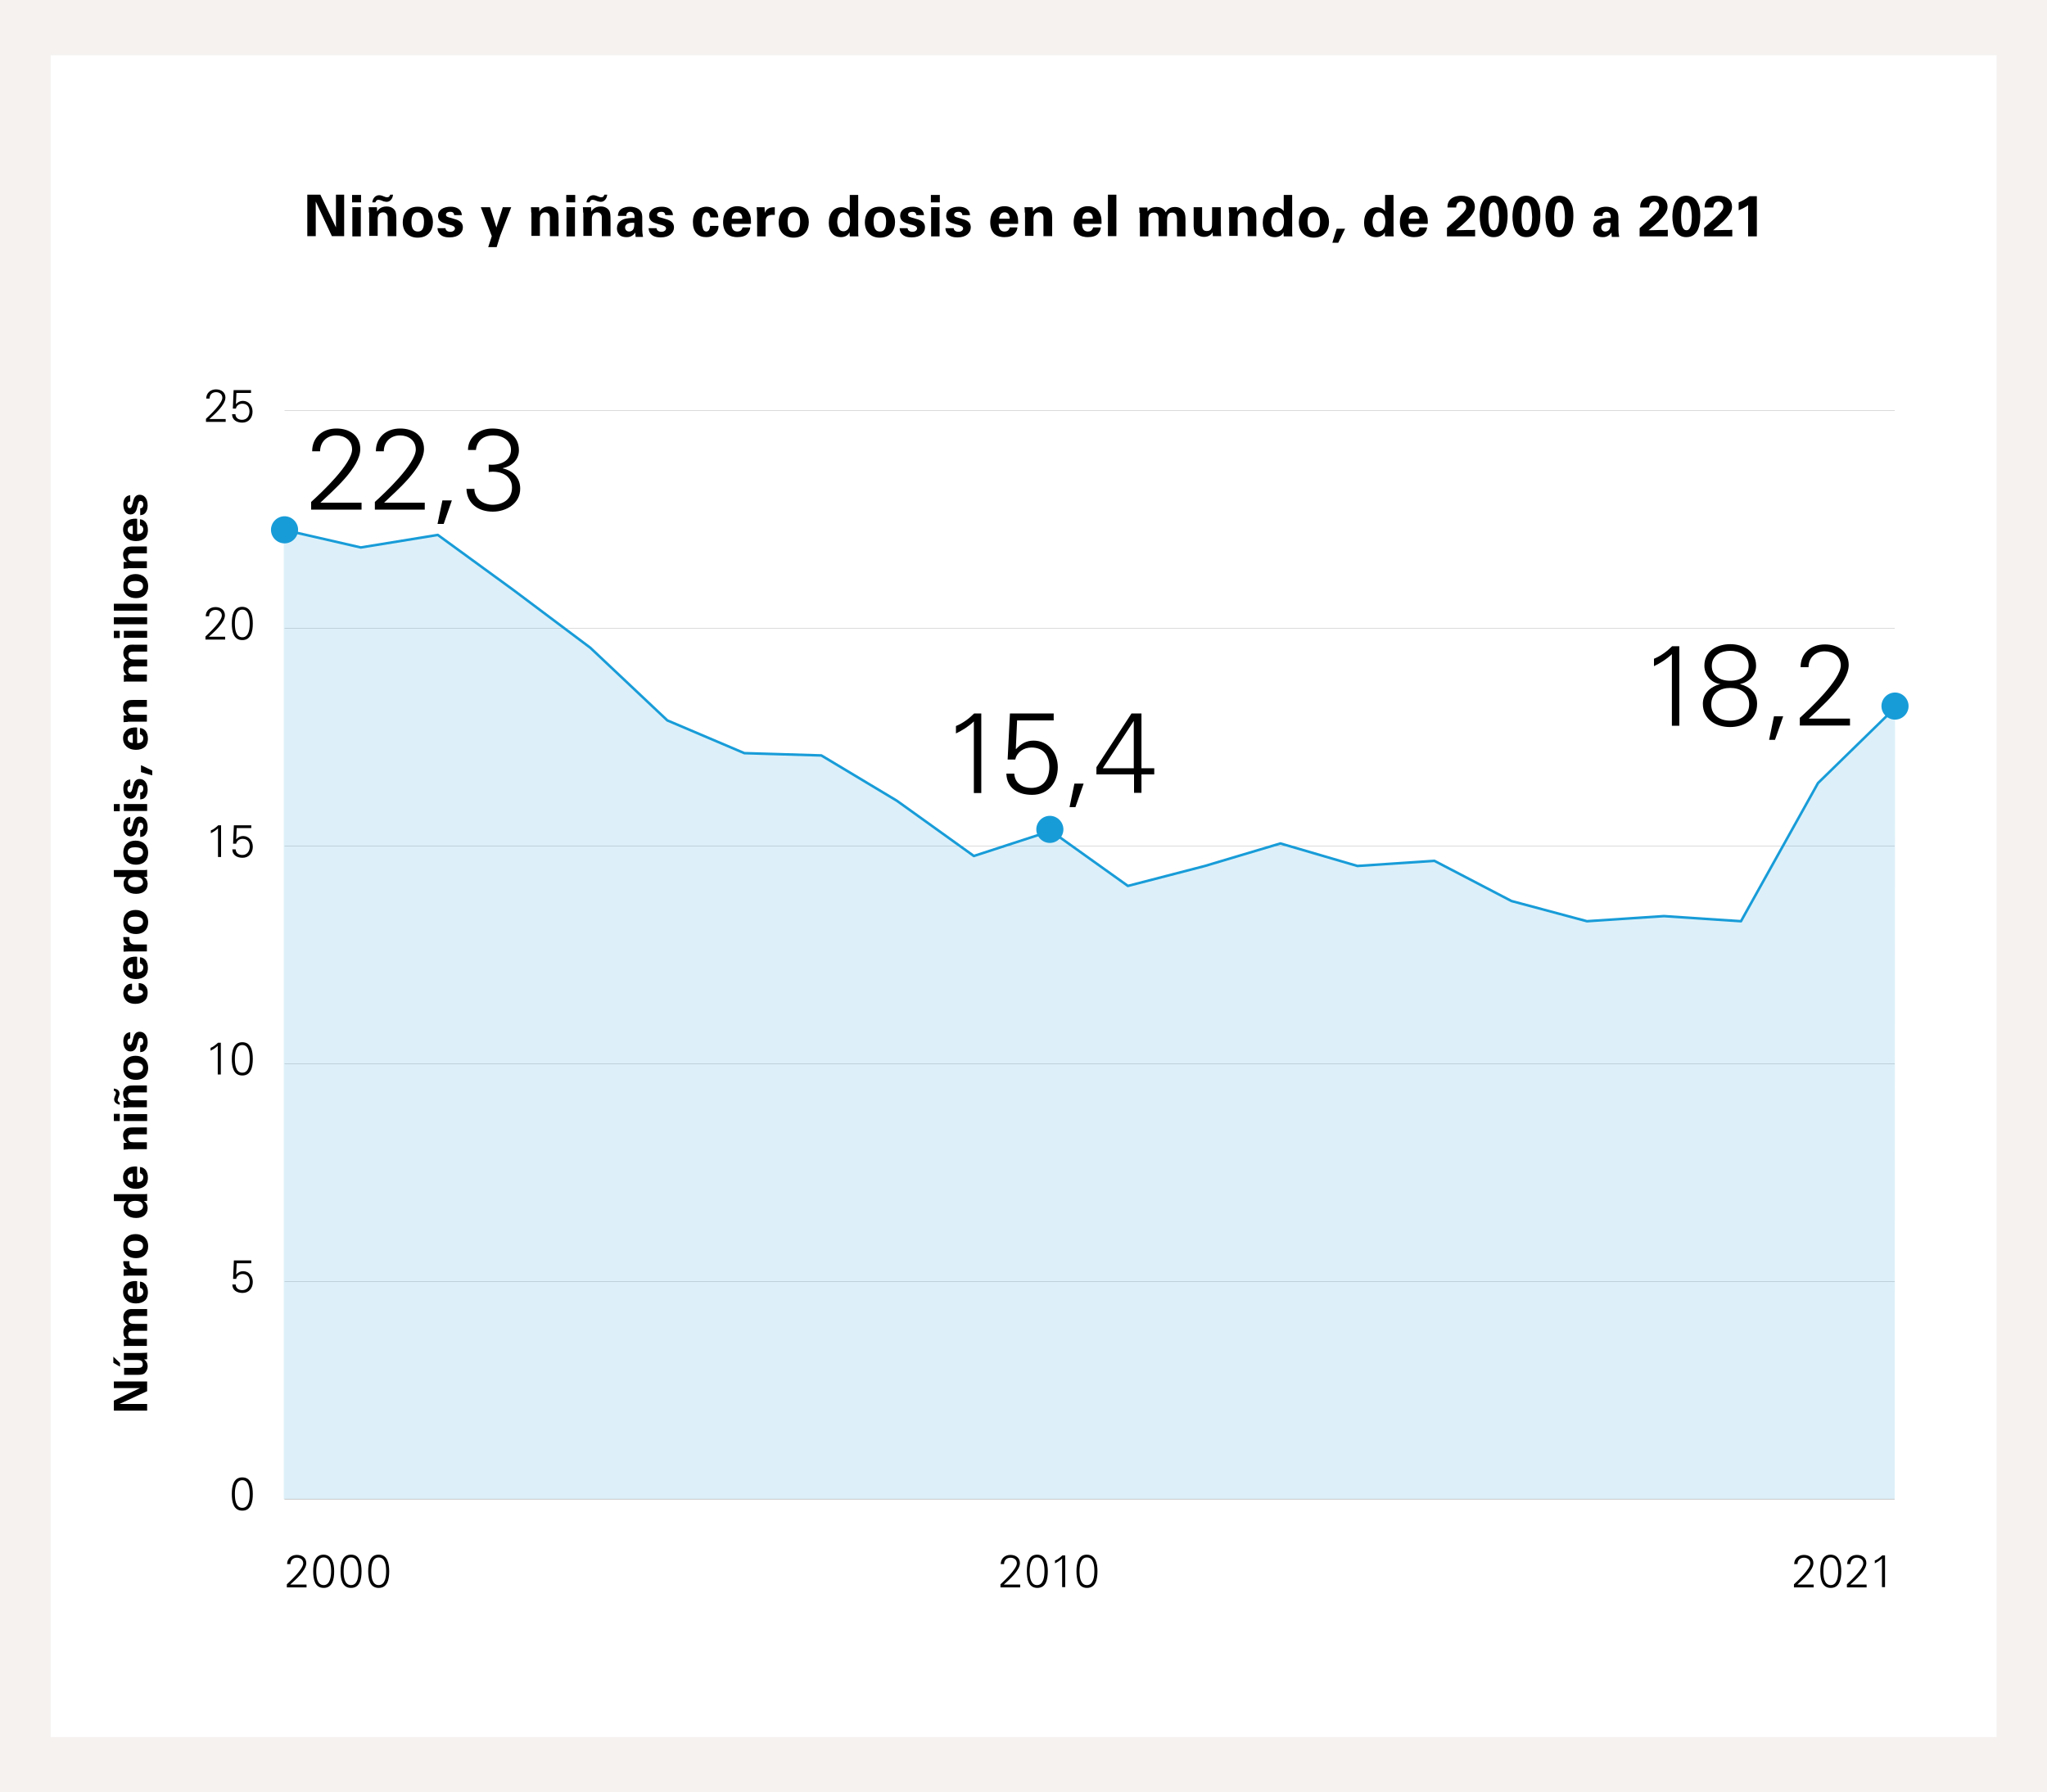 <?xml version="1.0" encoding="utf-8"?>
<!-- Generator: Adobe Illustrator 27.4.0, SVG Export Plug-In . SVG Version: 6.00 Build 0)  -->
<svg version="1.1" id="Capa_1" xmlns="http://www.w3.org/2000/svg" xmlns:xlink="http://www.w3.org/1999/xlink" x="0px" y="0px"
	 viewBox="0 0 800 700.5" style="enable-background:new 0 0 800 700.5;" xml:space="preserve">
<style type="text/css">
	.st0{fill:#F5F2F0;}
	.st1{fill:#FFFFFF;}
	.st2{fill:none;stroke:#C6C5C5;stroke-width:0.2;stroke-miterlimit:10;}
	.st3{opacity:0.15;clip-path:url(#SVGID_00000054947407311339534060000004994076636274302340_);}
	.st4{clip-path:url(#SVGID_00000069382122827801491580000011999460223833270413_);fill:#189CD8;}
	.st5{fill:none;stroke:#189CD8;stroke-linejoin:round;stroke-miterlimit:10;}
	.st6{clip-path:url(#SVGID_00000121973439874522282680000001337809233029927356_);}
	.st7{fill:none;stroke:#C6C5C5;stroke-width:0.2;stroke-linejoin:round;stroke-miterlimit:10;}
	.st8{clip-path:url(#SVGID_00000161602629223585795060000006980092681614889089_);fill:#189CD8;}
</style>
<rect class="st0" width="800" height="700.5"/>
<rect x="19.8" y="21.6" class="st1" width="760.5" height="657.4"/>
<g>
	<g>
		<path d="M120.2,76.1h5l6.1,12.8V76.1h3.2v16.2h-4.8l-6.3-13.5v13.5h-3.3V76.1z"/>
		<path d="M137.6,76.2h3.5v2.9h-3.5V76.2z M137.7,81h3.3v11.4h-3.3V81z"/>
		<path d="M144.2,83.1c0-0.1,0-1.3-0.1-2.1h3.2l0.1,1.7c0.3-0.5,1.2-2,3.7-2c2.2,0,3.2,1.3,3.5,2.1c0.2,0.7,0.3,1.3,0.3,3.4v6.1
			h-3.4v-7.1c0-0.5,0-0.9-0.2-1.2c-0.2-0.5-0.7-1-1.6-1c-0.7,0-1.4,0.3-1.7,0.9c-0.2,0.3-0.4,0.9-0.4,1.7v6.6h-3.3V83.1z
			 M145.5,79.1c0.2-1.7,1.3-2.8,2.7-2.8c0.5,0,1.1,0.2,1.1,0.2l1.3,0.5c0.2,0.1,0.4,0.1,0.8,0.1c0.7,0,0.9-0.5,1.1-1h1.1
			c-0.1,0.8-0.3,1.5-0.9,2.1c-0.3,0.3-0.8,0.7-1.6,0.7c-0.5,0-0.9-0.2-1.2-0.2l-1-0.4c-0.3-0.1-0.7-0.2-1-0.2c-0.4,0-0.9,0.1-1.2,1
			H145.5z"/>
		<path d="M163.3,80.8c4.1,0,5.9,2.8,5.9,6c0,3.2-1.8,6.1-6,6.1c-3.2,0-5.8-2-5.8-6C157.4,84.1,158.8,80.8,163.3,80.8z M163.3,90.5
			c1.5,0,2.4-0.9,2.4-3.9c0-1.5-0.3-3.6-2.5-3.6c-2.4,0-2.4,2.8-2.4,3.8C160.8,89.4,161.7,90.5,163.3,90.5z"/>
		<path d="M174.1,89.1c0,0.7,0.5,1.5,1.9,1.5c1.2,0,1.8-0.7,1.8-1.3c0-0.5-0.3-0.9-1.6-1.3l-2.1-0.6c-0.9-0.3-2.9-0.8-2.9-3.1
			c0-2.2,2-3.5,5-3.5c2.3,0,4.2,1.1,4.3,3.3h-3c-0.1-1.3-1.1-1.3-1.6-1.3c-0.9,0-1.6,0.4-1.6,1.1c0,0.8,0.6,0.9,1.6,1.2l2,0.6
			c2.1,0.6,3,1.6,3,3.2c0,2-1.7,3.9-5.2,3.9c-1.5,0-2.9-0.3-3.9-1.4c-0.7-0.8-0.8-1.7-0.8-2.2H174.1z"/>
		<path d="M191.5,81l2.5,7.9l2.5-7.9h3.3l-4.3,11.1l-1.4,4.5h-3.3l1.4-4.3L187.9,81H191.5z"/>
		<path d="M207.6,83.1c0,0,0-1.3-0.1-2.1h3.2l0.1,1.7c0.3-0.5,1.2-2,3.7-2c2.2,0,3.2,1.3,3.5,2.1c0.2,0.7,0.3,1.3,0.3,3.4v6.1h-3.4
			v-7.1c0-0.5,0-0.9-0.2-1.2c-0.2-0.5-0.8-1-1.6-1c-0.7,0-1.4,0.3-1.7,0.9c-0.2,0.3-0.4,0.9-0.4,1.7v6.6h-3.3V83.1z"/>
		<path d="M221.3,76.2h3.5v2.9h-3.5V76.2z M221.4,81h3.3v11.4h-3.3V81z"/>
		<path d="M227.9,83.1c0-0.1,0-1.3-0.1-2.1h3.2l0.1,1.7c0.3-0.5,1.2-2,3.7-2c2.2,0,3.2,1.3,3.5,2.1c0.2,0.7,0.3,1.3,0.3,3.4v6.1
			h-3.4v-7.1c0-0.5,0-0.9-0.2-1.2c-0.2-0.5-0.7-1-1.6-1c-0.7,0-1.4,0.3-1.7,0.9c-0.2,0.3-0.4,0.9-0.4,1.7v6.6h-3.3V83.1z
			 M229.2,79.1c0.2-1.7,1.3-2.8,2.7-2.8c0.5,0,1.1,0.2,1.1,0.2l1.3,0.5c0.2,0.1,0.4,0.1,0.8,0.1c0.7,0,0.9-0.5,1.1-1h1.1
			c-0.1,0.8-0.3,1.5-0.9,2.1c-0.3,0.3-0.8,0.7-1.6,0.7c-0.5,0-0.9-0.2-1.2-0.2l-1-0.4c-0.3-0.1-0.7-0.2-1-0.2c-0.4,0-0.9,0.1-1.2,1
			H229.2z"/>
		<path d="M248.4,92.4c-0.1-0.7-0.1-1.2-0.1-1.5c-1.3,1.8-2.8,1.8-3.4,1.8c-1.6,0-2.4-0.5-2.8-0.9c-0.7-0.7-1-1.6-1-2.5
			c0-0.9,0.3-2.6,2.4-3.5c1.4-0.6,3.4-0.6,4.5-0.6c0-0.7,0-1.1-0.2-1.5c-0.3-0.8-1.2-0.9-1.5-0.9c-0.5,0-1,0.2-1.3,0.6
			c-0.2,0.4-0.2,0.7-0.2,1h-3.3c0-0.6,0.1-1.8,1.3-2.7c1-0.7,2.4-0.9,3.4-0.9c0.9,0,2.9,0.2,4,1.5c0.8,0.9,0.8,2.3,0.8,2.8l0,4.6
			c0,1,0.1,1.9,0.3,2.9H248.4z M244.3,88.9c0,0.8,0.5,1.6,1.6,1.6c0.6,0,1.1-0.3,1.4-0.6c0.6-0.7,0.6-1.6,0.6-2.8
			C245.9,86.9,244.3,87.5,244.3,88.9z"/>
		<path d="M256.6,89.1c0,0.7,0.5,1.5,1.9,1.5c1.2,0,1.8-0.7,1.8-1.3c0-0.5-0.3-0.9-1.6-1.3l-2.1-0.6c-0.9-0.3-2.9-0.8-2.9-3.1
			c0-2.2,2-3.5,5-3.5c2.3,0,4.2,1.1,4.3,3.3h-3c-0.1-1.3-1.1-1.3-1.6-1.3c-0.9,0-1.6,0.4-1.6,1.1c0,0.8,0.6,0.9,1.6,1.2l2,0.6
			c2.1,0.6,3,1.6,3,3.2c0,2-1.7,3.9-5.2,3.9c-1.5,0-2.9-0.3-3.9-1.4c-0.7-0.8-0.8-1.7-0.8-2.2H256.6z"/>
		<path d="M277.6,85.1c0-0.4-0.2-2.1-1.5-2.1c-1.6,0-1.8,2.4-1.8,3.6c0,0.6,0.1,2.6,0.8,3.5c0.3,0.3,0.7,0.4,0.9,0.4
			c0.4,0,1.4-0.2,1.5-2.2h3.3c0,0.9-0.2,2.2-1.5,3.3c-0.8,0.7-1.8,1.1-3.2,1.1c-1.5,0-2.8-0.3-3.9-1.5c-1-1.1-1.4-2.6-1.4-4.5
			c0-5.2,3.8-5.9,5.3-5.9c2.1,0,4.6,1.2,4.6,4.2H277.6z"/>
		<path d="M285.9,87.5c0,0.7,0,3,2.3,3c0.8,0,1.7-0.3,2-1.6h3c0,0.5-0.2,1.5-1.1,2.5c-0.8,0.9-2.3,1.3-4,1.3c-1,0-2.8-0.2-4-1.4
			c-1-1.1-1.5-2.6-1.5-4.4c0-1.8,0.4-4,2.4-5.4c0.9-0.6,2-0.9,3.2-0.9c1.6,0,3.6,0.6,4.6,2.7c0.8,1.5,0.7,3.2,0.7,4.2H285.9z
			 M290.1,85.5c0-0.5,0-2.5-2-2.5c-1.5,0-2.1,1.2-2.1,2.5H290.1z"/>
		<path d="M295.9,83.8c0-0.5-0.1-2.2-0.2-2.8h3.1l0.1,2.2c0.4-1,1.2-2.3,3.9-2.2v3c-3.4-0.3-3.6,1.4-3.6,2.8v5.6h-3.3V83.8z"/>
		<path d="M310.2,80.8c4.1,0,5.9,2.8,5.9,6c0,3.2-1.8,6.1-6,6.1c-3.2,0-5.8-2-5.8-6C304.3,84.1,305.7,80.8,310.2,80.8z M310.3,90.5
			c1.5,0,2.4-0.9,2.4-3.9c0-1.5-0.3-3.6-2.5-3.6c-2.4,0-2.4,2.8-2.4,3.8C307.8,89.4,308.6,90.5,310.3,90.5z"/>
		<path d="M332.1,76.2h3.3v14.4c0,0.7,0,1.4,0.1,1.8h-3.4l-0.1-1.6c-0.2,0.4-0.4,0.8-1.1,1.3c-0.8,0.5-1.7,0.6-2.2,0.6
			c-3,0-4.8-2.1-4.8-5.6c0-3.8,2-6.1,5-6.1c2,0,2.9,1.1,3.2,1.5V76.2z M329.6,90.4c1,0,1.8-0.6,2.1-1.3c0.5-0.9,0.5-2.1,0.5-2.7
			c0-2.2-1-3.4-2.5-3.4c-2.2,0-2.5,2.7-2.5,3.8C327.3,88.8,327.9,90.4,329.6,90.4z"/>
		<path d="M343.9,80.8c4.1,0,5.9,2.8,5.9,6c0,3.2-1.8,6.1-6,6.1c-3.2,0-5.8-2-5.8-6C338,84.1,339.4,80.8,343.9,80.8z M343.9,90.5
			c1.5,0,2.4-0.9,2.4-3.9c0-1.5-0.3-3.6-2.5-3.6c-2.4,0-2.4,2.8-2.4,3.8C341.5,89.4,342.3,90.5,343.9,90.5z"/>
		<path d="M354.7,89.1c0,0.7,0.5,1.5,1.9,1.5c1.2,0,1.8-0.7,1.8-1.3c0-0.5-0.3-0.9-1.6-1.3l-2.1-0.6c-0.9-0.3-2.9-0.8-2.9-3.1
			c0-2.2,2-3.5,5-3.5c2.3,0,4.2,1.1,4.3,3.3h-3c-0.1-1.3-1.1-1.3-1.6-1.3c-0.9,0-1.6,0.4-1.6,1.1c0,0.8,0.6,0.9,1.6,1.2l2,0.6
			c2.1,0.6,3,1.6,3,3.2c0,2-1.7,3.9-5.2,3.9c-1.5,0-2.9-0.3-3.9-1.4c-0.7-0.8-0.8-1.7-0.8-2.2H354.7z"/>
		<path d="M363.8,76.2h3.5v2.9h-3.5V76.2z M363.9,81h3.3v11.4h-3.3V81z"/>
		<path d="M372.7,89.1c0,0.7,0.5,1.5,1.9,1.5c1.2,0,1.8-0.7,1.8-1.3c0-0.5-0.3-0.9-1.6-1.3l-2.1-0.6c-0.9-0.3-2.9-0.8-2.9-3.1
			c0-2.2,2-3.5,5-3.5c2.3,0,4.2,1.1,4.3,3.3h-3c-0.1-1.3-1.1-1.3-1.6-1.3c-0.9,0-1.6,0.4-1.6,1.1c0,0.8,0.6,0.9,1.5,1.2l2,0.6
			c2.1,0.6,3,1.6,3,3.2c0,2-1.7,3.9-5.2,3.9c-1.5,0-2.9-0.3-3.9-1.4c-0.7-0.8-0.8-1.7-0.8-2.2H372.7z"/>
		<path d="M390.3,87.5c0,0.7,0,3,2.3,3c0.8,0,1.7-0.3,2-1.6h3c0,0.5-0.2,1.5-1.1,2.5c-0.8,0.9-2.3,1.3-4,1.3c-1,0-2.8-0.2-4-1.4
			c-1-1.1-1.5-2.6-1.5-4.4c0-1.8,0.4-4,2.4-5.4c0.9-0.6,2-0.9,3.2-0.9c1.6,0,3.6,0.6,4.6,2.7c0.8,1.5,0.7,3.2,0.7,4.2H390.3z
			 M394.6,85.5c0-0.5,0-2.5-2-2.5c-1.5,0-2.1,1.2-2.1,2.5H394.6z"/>
		<path d="M400.5,83.1c0,0,0-1.3-0.1-2.1h3.2l0.1,1.7c0.3-0.5,1.2-2,3.7-2c2.2,0,3.2,1.3,3.5,2.1c0.2,0.7,0.3,1.3,0.3,3.4v6.1h-3.4
			v-7.1c0-0.5,0-0.9-0.2-1.2c-0.2-0.5-0.8-1-1.6-1c-0.7,0-1.4,0.3-1.7,0.9c-0.2,0.3-0.4,0.9-0.4,1.7v6.6h-3.3V83.1z"/>
		<path d="M422.9,87.5c0,0.7,0,3,2.3,3c0.8,0,1.7-0.3,2-1.6h3c0,0.5-0.2,1.5-1.1,2.5c-0.8,0.9-2.3,1.3-4,1.3c-1,0-2.8-0.2-4-1.4
			c-1-1.1-1.5-2.6-1.5-4.4c0-1.8,0.4-4,2.4-5.4c0.9-0.6,2-0.9,3.2-0.9c1.6,0,3.6,0.6,4.6,2.7c0.8,1.5,0.7,3.2,0.7,4.2H422.9z
			 M427.1,85.5c0-0.5,0-2.5-2-2.5c-1.5,0-2.1,1.2-2.1,2.5H427.1z"/>
		<path d="M433,76.1h3.3v16.2H433V76.1z"/>
		<path d="M445.3,83.2c0-0.7,0-1.4-0.1-2.1h3.2l0.1,1.5c0.4-0.5,1.2-1.7,3.5-1.7c2.6,0,3.3,1.6,3.6,2.1c0.9-1.8,2.5-2.1,3.6-2.1
			c2.3,0,3.2,1.4,3.5,1.8c0.6,1,0.6,2.4,0.6,3.3v6.4h-3.3v-6.7c0-1.2-0.2-2.6-1.9-2.6c-2,0-2,1.9-2,3.5v5.7h-3.3v-6.7
			c0-0.9,0-2.5-1.9-2.5c-2.1,0-2.1,1.8-2.1,2.6v6.7h-3.3V83.2z"/>
		<path d="M469.8,81v6.8c0,1,0,2.5,1.8,2.5c2.1,0,2.1-1.6,2.1-3.5V81h3.4v7.5c0,2.4,0.1,2.7,0.1,3c0,0.3,0,0.5,0.1,0.8H474l-0.1-1.5
			c-0.3,0.5-1.2,1.8-3.3,1.8c-1.5,0-2.8-0.7-3.4-1.5c-0.7-0.9-0.7-2.5-0.7-3.1V81H469.8z"/>
		<path d="M480.3,83.1c0,0,0-1.3-0.1-2.1h3.2l0.1,1.7c0.3-0.5,1.2-2,3.7-2c2.2,0,3.2,1.3,3.5,2.1c0.2,0.7,0.3,1.3,0.3,3.4v6.1h-3.4
			v-7.1c0-0.5,0-0.9-0.2-1.2c-0.2-0.5-0.8-1-1.6-1c-0.7,0-1.4,0.3-1.7,0.9c-0.2,0.3-0.4,0.9-0.4,1.7v6.6h-3.3V83.1z"/>
		<path d="M501.7,76.2h3.3v14.4c0,0.7,0,1.4,0.1,1.8h-3.4l-0.1-1.6c-0.2,0.4-0.4,0.8-1.1,1.3c-0.8,0.5-1.7,0.6-2.2,0.6
			c-3,0-4.8-2.1-4.8-5.6c0-3.8,2-6.1,5-6.1c2,0,2.9,1.1,3.2,1.5V76.2z M499.2,90.4c1,0,1.8-0.6,2.1-1.3c0.5-0.9,0.5-2.1,0.5-2.7
			c0-2.2-1-3.4-2.5-3.4c-2.2,0-2.5,2.7-2.5,3.8C496.9,88.8,497.5,90.4,499.2,90.4z"/>
		<path d="M513.5,80.8c4.1,0,5.9,2.8,5.9,6c0,3.2-1.8,6.1-6,6.1c-3.2,0-5.8-2-5.8-6C507.6,84.1,509,80.8,513.5,80.8z M513.5,90.5
			c1.5,0,2.4-0.9,2.4-3.9c0-1.5-0.3-3.6-2.5-3.6c-2.4,0-2.4,2.8-2.4,3.8C511,89.4,511.9,90.5,513.5,90.5z"/>
		<path d="M525.7,89.4l-2.7,5.5h-2.3l1.7-5.5H525.7z"/>
		<path d="M541.3,76.2h3.3v14.4c0,0.7,0,1.4,0.1,1.8h-3.4l-0.1-1.6c-0.2,0.4-0.4,0.8-1.1,1.3c-0.8,0.5-1.7,0.6-2.2,0.6
			c-3,0-4.8-2.1-4.8-5.6c0-3.8,2-6.1,5-6.1c2,0,2.9,1.1,3.2,1.5V76.2z M538.8,90.4c1,0,1.8-0.6,2.1-1.3c0.5-0.9,0.5-2.1,0.5-2.7
			c0-2.2-1-3.4-2.5-3.4c-2.2,0-2.5,2.7-2.5,3.8C536.5,88.8,537.1,90.4,538.8,90.4z"/>
		<path d="M550.4,87.5c0,0.7,0,3,2.3,3c0.8,0,1.7-0.3,2-1.6h3c0,0.5-0.2,1.5-1.1,2.5c-0.8,0.9-2.3,1.3-4,1.3c-1,0-2.8-0.2-4-1.4
			c-1-1.1-1.5-2.6-1.5-4.4c0-1.8,0.4-4,2.4-5.4c0.9-0.6,2-0.9,3.2-0.9c1.6,0,3.6,0.6,4.6,2.7c0.8,1.5,0.7,3.2,0.7,4.2H550.4z
			 M554.7,85.5c0-0.5,0-2.5-2-2.5c-1.5,0-2.1,1.2-2.1,2.5H554.7z"/>
		<path d="M565.4,89.2l4.1-3.7c0.7-0.7,1.5-1.4,2.4-2.4c0.9-1.1,1.1-1.5,1.1-2.3c0-1.2-0.7-2-1.9-2c-1.8,0-2,1.8-2,2.3h-3.4
			c0-0.6,0-1.8,0.9-2.9c0.9-1.1,2.6-1.7,4.5-1.7c3.4,0,5.3,1.8,5.3,4.3c0,1.6-0.6,3.7-7.4,9.2c2.3,0,2.5-0.1,4.3-0.1
			c2.4,0,2.7,0,3.2-0.1v2.6h-11V89.2z"/>
		<path d="M583.7,76.5c2.2,0,3.5,1.2,4.1,2.1c0.8,1.2,1.4,2.7,1.4,5.7c0,3.6-0.8,8.4-5.5,8.4c-4,0-5.4-3.9-5.4-8
			C578.2,82.5,578.6,76.5,583.7,76.5z M585.4,80.9c-0.1-0.4-0.5-1.8-1.7-1.8c-1,0-1.4,0.9-1.5,1.3c-0.5,1.6-0.5,4-0.5,4.4
			c0,2.7,0.4,5.2,2.1,5.2c1.8,0,2.1-3.1,2.1-5.2C585.8,83.8,585.7,81.9,585.4,80.9z"/>
		<path d="M596.5,76.5c2.2,0,3.5,1.2,4.1,2.1c0.8,1.2,1.4,2.7,1.4,5.7c0,3.6-0.8,8.4-5.5,8.4c-4,0-5.4-3.9-5.4-8
			C591.1,82.5,591.5,76.5,596.5,76.5z M598.3,80.9c-0.1-0.4-0.5-1.8-1.7-1.8c-1,0-1.4,0.9-1.5,1.3c-0.5,1.6-0.5,4-0.5,4.4
			c0,2.7,0.4,5.2,2.1,5.2c1.8,0,2.1-3.1,2.1-5.2C598.7,83.8,598.6,81.9,598.3,80.9z"/>
		<path d="M609.4,76.5c2.2,0,3.5,1.2,4.1,2.1c0.8,1.2,1.4,2.7,1.4,5.7c0,3.6-0.8,8.4-5.5,8.4c-4,0-5.4-3.9-5.4-8
			C604,82.5,604.4,76.5,609.4,76.5z M611.1,80.9c-0.1-0.4-0.5-1.8-1.7-1.8c-1,0-1.4,0.9-1.5,1.3c-0.5,1.6-0.5,4-0.5,4.4
			c0,2.7,0.4,5.2,2.1,5.2c1.8,0,2.1-3.1,2.1-5.2C611.6,83.8,611.4,81.9,611.1,80.9z"/>
		<path d="M629.9,92.4c-0.1-0.7-0.1-1.2-0.1-1.5c-1.3,1.8-2.8,1.8-3.4,1.8c-1.6,0-2.4-0.5-2.8-0.9c-0.7-0.7-1-1.6-1-2.5
			c0-0.9,0.3-2.6,2.4-3.5c1.4-0.6,3.4-0.6,4.5-0.6c0-0.7,0-1.1-0.2-1.5c-0.3-0.8-1.2-0.9-1.5-0.9c-0.5,0-1,0.2-1.3,0.6
			c-0.2,0.4-0.2,0.7-0.2,1h-3.3c0-0.6,0.1-1.8,1.3-2.7c1-0.7,2.4-0.9,3.4-0.9c0.9,0,2.9,0.2,4,1.5c0.8,0.9,0.8,2.3,0.8,2.8l0,4.6
			c0,1,0.1,1.9,0.3,2.9H629.9z M625.8,88.9c0,0.8,0.5,1.6,1.6,1.6c0.6,0,1.1-0.3,1.4-0.6c0.6-0.7,0.6-1.6,0.6-2.8
			C627.4,86.9,625.8,87.5,625.8,88.9z"/>
		<path d="M640.8,89.2l4.1-3.7c0.7-0.7,1.5-1.4,2.4-2.4c0.9-1.1,1.1-1.5,1.1-2.3c0-1.2-0.7-2-1.9-2c-1.8,0-2,1.8-2,2.3H641
			c0-0.6,0-1.8,0.9-2.9c0.9-1.1,2.6-1.7,4.5-1.7c3.4,0,5.3,1.8,5.3,4.3c0,1.6-0.6,3.7-7.4,9.2c2.3,0,2.5-0.1,4.3-0.1
			c2.4,0,2.7,0,3.2-0.1v2.6h-11V89.2z"/>
		<path d="M659,76.5c2.2,0,3.5,1.2,4.1,2.1c0.8,1.2,1.4,2.7,1.4,5.7c0,3.6-0.8,8.4-5.5,8.4c-4,0-5.4-3.9-5.4-8
			C653.6,82.5,654,76.5,659,76.5z M660.7,80.9c-0.1-0.4-0.5-1.8-1.7-1.8c-1,0-1.4,0.9-1.5,1.3c-0.5,1.6-0.5,4-0.5,4.4
			c0,2.7,0.4,5.2,2.1,5.2c1.8,0,2.1-3.1,2.1-5.2C661.2,83.8,661,81.9,660.7,80.9z"/>
		<path d="M665.9,89.2l4.1-3.7c0.7-0.7,1.5-1.4,2.4-2.4c0.9-1.1,1.1-1.5,1.1-2.3c0-1.2-0.7-2-1.9-2c-1.8,0-2,1.8-2,2.3h-3.4
			c0-0.6,0-1.8,0.9-2.9c0.9-1.1,2.6-1.7,4.5-1.7c3.4,0,5.3,1.8,5.3,4.3c0,1.6-0.6,3.7-7.4,9.2c2.3,0,2.5-0.1,4.3-0.1
			c2.4,0,2.7,0,3.2-0.1v2.6h-11V89.2z"/>
		<path d="M679.5,79.1c1.5-0.6,2.9-1.4,4.2-2.4h2.9v15.7h-3.4V80.2c-0.6,0.5-2,1.3-3.7,2V79.1z"/>
	</g>
	<line class="st2" x1="111.2" y1="500.9" x2="740.5" y2="500.9"/>
	<line class="st2" x1="111.2" y1="415.8" x2="740.5" y2="415.8"/>
	<line class="st2" x1="111.2" y1="330.7" x2="740.5" y2="330.7"/>
	<line class="st2" x1="111.2" y1="245.6" x2="740.5" y2="245.6"/>
	<line class="st2" x1="111.2" y1="160.5" x2="740.5" y2="160.5"/>
	<g>
		<defs>
			<rect id="SVGID_1_" x="41.6" y="131.9" width="716.7" height="492.5"/>
		</defs>
		<clipPath id="SVGID_00000039124201089286911390000014077201687008777607_">
			<use xlink:href="#SVGID_1_"  style="overflow:visible;"/>
		</clipPath>
		<g style="opacity:0.15;clip-path:url(#SVGID_00000039124201089286911390000014077201687008777607_);">
			<g>
				<defs>
					<rect id="SVGID_00000166649013447485538370000001134578974586248064_" x="110.9" y="207.1" width="629.7" height="379"/>
				</defs>
				<clipPath id="SVGID_00000045607318365840510940000005591497653170535092_">
					<use xlink:href="#SVGID_00000166649013447485538370000001134578974586248064_"  style="overflow:visible;"/>
				</clipPath>
				<polygon style="clip-path:url(#SVGID_00000045607318365840510940000005591497653170535092_);fill:#189CD8;" points="
					110.9,207.1 110.9,586 740.5,586 740.6,276.7 710.5,306.1 680.4,360 650.3,358.1 620.2,360 590.7,352.2 560.6,336.5 
					530.5,338.5 500.4,329.7 470.9,338.5 440.8,346.3 410.7,324.8 380.6,334.6 350.5,313 321,295.3 290.9,294.4 260.8,281.6 
					230.7,253.2 200.6,230.6 171.1,209.1 141,214 				"/>
			</g>
		</g>
	</g>
	<polyline class="st5" points="110.9,207.1 141,214 171.1,209.1 200.6,230.6 230.7,253.2 260.8,281.6 290.9,294.4 321,295.3 
		350.5,313 380.6,334.6 410.7,324.8 440.8,346.3 470.9,338.5 500.4,329.7 530.5,338.5 560.6,336.5 590.7,352.2 620.2,360.1 
		650.3,358.1 680.4,360.1 710.5,306.1 740.6,276.7 	"/>
	<g>
		<defs>
			<rect id="SVGID_00000032634301976201135850000007811654186166159535_" x="41.6" y="131.9" width="716.7" height="492.5"/>
		</defs>
		<clipPath id="SVGID_00000161618936664397070730000006600310037302727350_">
			<use xlink:href="#SVGID_00000032634301976201135850000007811654186166159535_"  style="overflow:visible;"/>
		</clipPath>
		<g style="clip-path:url(#SVGID_00000161618936664397070730000006600310037302727350_);">
			<path d="M44.5,551.5v-4l10.2-4.9H44.5v-2.6h13v3.8l-10.8,5h10.8v2.6H44.5z"/>
			<path d="M46.9,532.8v1.4l-2.6-1.5v-2.4L46.9,532.8z M48.4,534.7h5.4c0.8,0,2,0,2-1.4c0-1.7-1.3-1.7-2.8-1.7h-4.6v-2.7h6
				c2-0.1,2.2-0.1,2.4-0.1c0.3,0,0.4,0,0.7-0.1v2.6l-1.2,0.1c0.4,0.3,1.4,1,1.4,2.7c0,1.2-0.6,2.2-1.2,2.7c-0.7,0.6-2,0.6-2.4,0.6
				h-5.6V534.7z"/>
			<path d="M50.1,526.1c-0.6,0-1.1,0-1.7,0.1v-2.6l1.2-0.1c-0.4-0.3-1.4-1-1.4-2.8c0-2.1,1.3-2.7,1.7-2.9c-1.5-0.8-1.7-2-1.7-2.9
				c0-1.8,1.1-2.6,1.5-2.8c0.8-0.5,1.9-0.4,2.7-0.4h5.1v2.7h-5.3c-1,0-2,0.1-2,1.5c0,1.6,1.5,1.6,2.8,1.6h4.5v2.7h-5.4
				c-0.7,0-2,0-2,1.5c0,1.7,1.4,1.7,2,1.7h5.3v2.7H50.1z"/>
			<path d="M53.6,506.9c0.6,0,2.4,0,2.4-1.9c0-0.7-0.3-1.3-1.3-1.6V501c0.4,0,1.2,0.1,2,0.9c0.7,0.7,1.1,1.9,1.1,3.2
				c0,0.8-0.1,2.2-1.1,3.2c-0.9,0.8-2.1,1.2-3.5,1.2c-1.5,0-3.2-0.4-4.3-1.9c-0.5-0.7-0.8-1.6-0.8-2.6c0-1.3,0.5-2.8,2.2-3.7
				c1.2-0.6,2.6-0.6,3.3-0.5V506.9z M51.9,503.5c-0.4,0-2,0-2,1.6c0,1.2,1,1.7,2,1.7V503.5z"/>
			<path d="M50.6,498.6c-0.4,0-1.7,0.1-2.3,0.1v-2.5l1.7-0.1c-0.8-0.3-1.9-0.9-1.8-3.1h2.4c-0.3,2.7,1.1,2.9,2.3,2.9h4.5v2.7H50.6z"
				/>
			<path d="M48.2,487.1c0-3.3,2.2-4.7,4.8-4.7c2.6,0,4.9,1.5,4.9,4.8c0,2.6-1.6,4.6-4.8,4.6C50.8,491.8,48.2,490.7,48.2,487.1z
				 M55.9,487c0-1.2-0.7-2-3.1-2c-1.2,0-2.9,0.2-2.9,2c0,1.9,2.2,2,3.1,2C55,489,55.9,488.4,55.9,487z"/>
			<path d="M44.5,469.5v-2.7H56c0.5,0,1.1,0,1.5-0.1v2.7l-1.3,0.1c0.3,0.2,0.7,0.4,1,0.9c0.4,0.7,0.5,1.4,0.5,1.8
				c0,2.4-1.7,3.9-4.5,3.9c-3,0-4.9-1.6-4.9-4c0-1.6,0.9-2.3,1.2-2.6H44.5z M55.9,471.5c0-0.8-0.5-1.4-1-1.7
				c-0.8-0.4-1.7-0.4-2.1-0.4c-1.8,0-2.8,0.8-2.8,2c0,1.8,2.1,2,3.1,2C54.6,473.4,55.9,472.9,55.9,471.5z"/>
			<path d="M53.6,462.1c0.6,0,2.4,0,2.4-1.9c0-0.7-0.3-1.3-1.3-1.6v-2.4c0.4,0,1.2,0.1,2,0.9c0.7,0.7,1.1,1.9,1.1,3.2
				c0,0.8-0.1,2.2-1.1,3.2c-0.9,0.8-2.1,1.2-3.5,1.2c-1.5,0-3.2-0.4-4.3-1.9c-0.5-0.7-0.8-1.6-0.8-2.6c0-1.3,0.5-2.8,2.2-3.7
				c1.2-0.6,2.6-0.6,3.3-0.5V462.1z M51.9,458.7c-0.4,0-2,0-2,1.6c0,1.2,1,1.7,2,1.7V458.7z"/>
			<path d="M50,449.3c0,0-1,0-1.7,0.1v-2.6l1.4-0.1c-0.4-0.3-1.6-1-1.6-2.9c0-1.8,1.1-2.5,1.7-2.8c0.6-0.2,1-0.3,2.7-0.3h4.9v2.7
				h-5.6c-0.4,0-0.7,0-1,0.1c-0.4,0.2-0.8,0.6-0.8,1.3c0,0.6,0.3,1.1,0.7,1.4c0.2,0.2,0.7,0.3,1.4,0.3h5.3v2.7H50z"/>
			<path d="M44.5,438.2v-2.8h2.3v2.8H44.5z M48.4,438.2v-2.7h9.1v2.7H48.4z"/>
			<path d="M46.8,431.8c-1.3-0.2-2.2-1-2.2-2.1c0-0.4,0.2-0.8,0.2-0.9l0.4-1c0.1-0.1,0.1-0.3,0.1-0.6c0-0.5-0.4-0.8-0.8-0.8v-0.9
				c0.6,0.1,1.2,0.2,1.7,0.7c0.3,0.3,0.5,0.7,0.5,1.3c0,0.4-0.1,0.7-0.2,0.9l-0.3,0.8c-0.1,0.2-0.2,0.6-0.2,0.8c0,0.3,0.1,0.7,0.8,1
				V431.8z M50,432.9c-0.1,0-1,0-1.7,0.1v-2.6l1.4-0.1c-0.4-0.2-1.6-1-1.6-2.9c0-1.8,1.1-2.5,1.7-2.8c0.6-0.2,1-0.3,2.7-0.3h4.9v2.7
				h-5.6c-0.4,0-0.7,0-1,0.1c-0.4,0.2-0.8,0.6-0.8,1.3c0,0.6,0.3,1.1,0.7,1.4c0.2,0.2,0.7,0.3,1.4,0.3h5.3v2.7H50z"/>
			<path d="M48.2,417.4c0-3.3,2.2-4.7,4.8-4.7c2.6,0,4.9,1.5,4.9,4.8c0,2.6-1.6,4.6-4.8,4.6C50.8,422.1,48.2,421,48.2,417.4z
				 M55.9,417.4c0-1.2-0.7-2-3.1-2c-1.2,0-2.9,0.2-2.9,2c0,1.9,2.2,2,3.1,2C55,419.4,55.9,418.7,55.9,417.4z"/>
			<path d="M54.8,408.6c0.6,0,1.2-0.4,1.2-1.5c0-1-0.5-1.4-1.1-1.4c-0.4,0-0.7,0.2-1,1.3l-0.4,1.7c-0.2,0.7-0.7,2.3-2.5,2.3
				c-1.8,0-2.8-1.6-2.8-4c0-1.9,0.9-3.4,2.7-3.5v2.4c-1,0.1-1.1,0.9-1.1,1.3c0,0.7,0.3,1.3,0.9,1.3c0.6,0,0.7-0.4,1-1.2l0.4-1.6
				c0.4-1.7,1.3-2.4,2.5-2.4c1.6,0,3.1,1.3,3.1,4.2c0,1.2-0.3,2.3-1.1,3.1c-0.6,0.6-1.3,0.6-1.8,0.7V408.6z"/>
			<path d="M51.6,386.9c-0.3,0-1.7,0.1-1.7,1.2c0,1.3,1.9,1.4,2.9,1.4c0.5,0,2.1-0.1,2.8-0.7c0.3-0.3,0.3-0.5,0.3-0.7
				c0-0.3-0.1-1.1-1.7-1.2v-2.6c0.7,0,1.8,0.1,2.7,1.2c0.6,0.6,0.8,1.5,0.8,2.6c0,1.2-0.3,2.3-1.2,3.1c-0.9,0.8-2.1,1.2-3.6,1.2
				c-4.1,0-4.7-3-4.7-4.2c0-1.7,0.9-3.7,3.4-3.7V386.9z"/>
			<path d="M53.6,380.1c0.6,0,2.4,0,2.4-1.9c0-0.7-0.3-1.3-1.3-1.6v-2.4c0.4,0,1.2,0.1,2,0.9c0.7,0.7,1.1,1.9,1.1,3.2
				c0,0.8-0.1,2.2-1.1,3.2c-0.9,0.8-2.1,1.2-3.5,1.2c-1.5,0-3.2-0.4-4.3-1.9c-0.5-0.7-0.8-1.6-0.8-2.6c0-1.3,0.5-2.8,2.2-3.7
				c1.2-0.6,2.6-0.6,3.3-0.5V380.1z M51.9,376.8c-0.4,0-2,0-2,1.6c0,1.2,1,1.7,2,1.7V376.8z"/>
			<path d="M50.6,371.9c-0.4,0-1.7,0.1-2.3,0.1v-2.5l1.7-0.1c-0.8-0.3-1.9-0.9-1.8-3.1h2.4c-0.3,2.7,1.1,2.9,2.3,2.9h4.5v2.7H50.6z"
				/>
			<path d="M48.2,360.4c0-3.3,2.2-4.7,4.8-4.7c2.6,0,4.9,1.5,4.9,4.8c0,2.6-1.6,4.6-4.8,4.6C50.8,365.1,48.2,363.9,48.2,360.4z
				 M55.9,360.3c0-1.2-0.7-2-3.1-2c-1.2,0-2.9,0.2-2.9,2c0,1.9,2.2,2,3.1,2C55,362.3,55.9,361.6,55.9,360.3z"/>
			<path d="M44.5,342.8v-2.7H56c0.5,0,1.1,0,1.5-0.1v2.7l-1.3,0.1c0.3,0.2,0.7,0.4,1,0.9c0.4,0.7,0.5,1.4,0.5,1.8
				c0,2.4-1.7,3.9-4.5,3.9c-3,0-4.9-1.6-4.9-4c0-1.6,0.9-2.3,1.2-2.6H44.5z M55.9,344.9c0-0.8-0.5-1.4-1-1.7
				c-0.8-0.4-1.7-0.4-2.1-0.4c-1.8,0-2.8,0.8-2.8,2c0,1.8,2.1,2,3.1,2C54.6,346.7,55.9,346.2,55.9,344.9z"/>
			<path d="M48.2,333.3c0-3.3,2.2-4.7,4.8-4.7c2.6,0,4.9,1.5,4.9,4.8c0,2.6-1.6,4.6-4.8,4.6C50.8,338,48.2,336.8,48.2,333.3z
				 M55.9,333.2c0-1.2-0.7-2-3.1-2c-1.2,0-2.9,0.2-2.9,2c0,1.9,2.2,2,3.1,2C55,335.2,55.9,334.5,55.9,333.2z"/>
			<path d="M54.8,324.5c0.6,0,1.2-0.4,1.2-1.5c0-1-0.5-1.4-1.1-1.4c-0.4,0-0.7,0.2-1,1.3l-0.4,1.7c-0.2,0.7-0.7,2.3-2.5,2.3
				c-1.8,0-2.8-1.6-2.8-4c0-1.9,0.9-3.4,2.7-3.5v2.4c-1,0.1-1.1,0.9-1.1,1.3c0,0.7,0.3,1.3,0.9,1.3c0.6,0,0.7-0.4,1-1.2l0.4-1.6
				c0.4-1.7,1.3-2.4,2.5-2.4c1.6,0,3.1,1.3,3.1,4.2c0,1.2-0.3,2.3-1.1,3.1c-0.6,0.6-1.3,0.6-1.8,0.7V324.5z"/>
			<path d="M44.5,317.1v-2.8h2.3v2.8H44.5z M48.4,317v-2.7h9.1v2.7H48.4z"/>
			<path d="M54.8,309.8c0.6,0,1.2-0.4,1.2-1.5c0-1-0.5-1.4-1.1-1.4c-0.4,0-0.7,0.2-1,1.3l-0.4,1.7c-0.2,0.7-0.7,2.3-2.5,2.3
				c-1.8,0-2.8-1.6-2.8-4c0-1.9,0.9-3.4,2.7-3.5v2.4c-1,0.1-1.1,0.9-1.1,1.3c0,0.7,0.3,1.3,0.9,1.3c0.6,0,0.7-0.4,1-1.2l0.4-1.6
				c0.4-1.7,1.3-2.4,2.5-2.4c1.6,0,3.1,1.3,3.1,4.2c0,1.2-0.3,2.3-1.1,3.1c-0.6,0.6-1.3,0.6-1.8,0.7V309.8z"/>
			<path d="M55.1,299.1l4.4,2.1v1.9l-4.4-1.3V299.1z"/>
			<path d="M53.6,290.5c0.6,0,2.4,0,2.4-1.9c0-0.7-0.3-1.3-1.3-1.6v-2.4c0.4,0,1.2,0.1,2,0.9c0.7,0.7,1.1,1.9,1.1,3.2
				c0,0.8-0.1,2.2-1.1,3.2c-0.9,0.8-2.1,1.2-3.5,1.2c-1.5,0-3.2-0.4-4.3-1.9c-0.5-0.7-0.8-1.6-0.8-2.6c0-1.3,0.5-2.8,2.2-3.7
				c1.2-0.6,2.6-0.6,3.3-0.5V290.5z M51.9,287.1c-0.4,0-2,0-2,1.6c0,1.2,1,1.7,2,1.7V287.1z"/>
			<path d="M50,282.2c0,0-1,0-1.7,0.1v-2.6l1.4-0.1c-0.4-0.3-1.6-1-1.6-2.9c0-1.8,1.1-2.5,1.7-2.8c0.6-0.2,1-0.3,2.7-0.3h4.9v2.7
				h-5.6c-0.4,0-0.7,0-1,0.1c-0.4,0.2-0.8,0.6-0.8,1.3c0,0.6,0.3,1.1,0.7,1.4c0.2,0.2,0.7,0.3,1.4,0.3h5.3v2.7H50z"/>
			<path d="M50.1,266.4c-0.6,0-1.1,0-1.7,0.1v-2.6l1.2-0.1c-0.4-0.3-1.4-1-1.4-2.8c0-2.1,1.3-2.7,1.7-2.9c-1.5-0.8-1.7-2-1.7-2.9
				c0-1.8,1.1-2.6,1.5-2.8c0.8-0.5,1.9-0.4,2.7-0.4h5.1v2.7h-5.3c-1,0-2,0.1-2,1.5c0,1.6,1.5,1.6,2.8,1.6h4.5v2.7h-5.4
				c-0.7,0-2,0-2,1.5c0,1.7,1.4,1.7,2,1.7h5.3v2.7H50.1z"/>
			<path d="M44.5,249.4v-2.8h2.3v2.8H44.5z M48.4,249.3v-2.7h9.1v2.7H48.4z"/>
			<path d="M44.5,244v-2.7h13v2.7H44.5z"/>
			<path d="M44.5,238.7V236h13v2.7H44.5z"/>
			<path d="M48.2,229.1c0-3.3,2.2-4.7,4.8-4.7c2.6,0,4.9,1.5,4.9,4.8c0,2.6-1.6,4.6-4.8,4.6C50.8,233.8,48.2,232.7,48.2,229.1z
				 M55.9,229.1c0-1.2-0.7-2-3.1-2c-1.2,0-2.9,0.2-2.9,2c0,1.9,2.2,2,3.1,2C55,231.1,55.9,230.4,55.9,229.1z"/>
			<path d="M50,222.2c0,0-1,0-1.7,0.1v-2.6l1.4-0.1c-0.4-0.3-1.6-1-1.6-2.9c0-1.8,1.1-2.5,1.7-2.8c0.6-0.2,1-0.3,2.7-0.3h4.9v2.7
				h-5.6c-0.4,0-0.7,0-1,0.1c-0.4,0.2-0.8,0.6-0.8,1.3c0,0.6,0.3,1.1,0.7,1.4c0.2,0.2,0.7,0.3,1.4,0.3h5.3v2.7H50z"/>
			<path d="M53.6,208.8c0.6,0,2.4,0,2.4-1.9c0-0.7-0.3-1.3-1.3-1.6V203c0.4,0,1.2,0.1,2,0.9c0.7,0.7,1.1,1.9,1.1,3.2
				c0,0.8-0.1,2.2-1.1,3.2c-0.9,0.8-2.1,1.2-3.5,1.2c-1.5,0-3.2-0.4-4.3-1.9c-0.5-0.7-0.8-1.6-0.8-2.6c0-1.3,0.5-2.8,2.2-3.7
				c1.2-0.6,2.6-0.6,3.3-0.5V208.8z M51.9,205.5c-0.4,0-2,0-2,1.6c0,1.2,1,1.7,2,1.7V205.5z"/>
			<path d="M54.8,198.7c0.6,0,1.2-0.4,1.2-1.5c0-1-0.5-1.4-1.1-1.4c-0.4,0-0.7,0.2-1,1.3l-0.4,1.7c-0.2,0.7-0.7,2.3-2.5,2.3
				c-1.8,0-2.8-1.6-2.8-4c0-1.9,0.9-3.4,2.7-3.5v2.4c-1,0.1-1.1,0.9-1.1,1.3c0,0.7,0.3,1.3,0.9,1.3c0.6,0,0.7-0.4,1-1.2l0.4-1.6
				c0.4-1.7,1.3-2.4,2.5-2.4c1.6,0,3.1,1.3,3.1,4.2c0,1.2-0.3,2.3-1.1,3.1c-0.6,0.6-1.3,0.6-1.8,0.7V198.7z"/>
		</g>
		<g style="clip-path:url(#SVGID_00000161618936664397070730000006600310037302727350_);">
			<path d="M112.1,620.5v-1.2c1.6-1.5,6.4-6,6.4-8.2c0-1.5-1.2-2.2-2.5-2.2c-1.5,0-2.5,1-2.5,2.5h-1.3c0-2.2,1.7-3.6,3.8-3.6
				c2,0,3.7,1.1,3.7,3.2c0,2.9-4.3,6.6-6.3,8.4h6.4v1.1H112.1z"/>
			<path d="M130.6,614.2c0,3.2-0.7,6.5-4.1,6.5c-3.4,0-4.1-3.3-4.1-6.5c0-3.2,0.7-6.5,4.1-6.5C129.8,607.8,130.6,611.1,130.6,614.2z
				 M123.6,614.2c0,1.9,0.2,5.4,2.9,5.4c2.6,0,2.9-3.6,2.9-5.4c0-1.9-0.2-5.4-2.9-5.4C123.8,608.8,123.6,612.4,123.6,614.2z"/>
			<path d="M141.3,614.2c0,3.2-0.7,6.5-4.1,6.5s-4.1-3.3-4.1-6.5c0-3.2,0.7-6.5,4.1-6.5S141.3,611.1,141.3,614.2z M134.3,614.2
				c0,1.9,0.2,5.4,2.9,5.4s2.9-3.6,2.9-5.4c0-1.9-0.2-5.4-2.9-5.4S134.3,612.4,134.3,614.2z"/>
			<path d="M152.1,614.2c0,3.2-0.7,6.5-4.1,6.5s-4.1-3.3-4.1-6.5c0-3.2,0.7-6.5,4.1-6.5S152.1,611.1,152.1,614.2z M145.1,614.2
				c0,1.9,0.2,5.4,2.9,5.4s2.9-3.6,2.9-5.4c0-1.9-0.2-5.4-2.9-5.4S145.1,612.4,145.1,614.2z"/>
		</g>
		<g style="clip-path:url(#SVGID_00000161618936664397070730000006600310037302727350_);">
			<path d="M391,620.5v-1.2c1.6-1.5,6.4-6,6.4-8.2c0-1.5-1.2-2.2-2.5-2.2c-1.5,0-2.5,1-2.5,2.5h-1.3c0-2.2,1.7-3.6,3.8-3.6
				c2,0,3.7,1.1,3.7,3.2c0,2.9-4.3,6.6-6.3,8.4h6.4v1.1H391z"/>
			<path d="M409.5,614.2c0,3.2-0.7,6.5-4.1,6.5c-3.4,0-4.1-3.3-4.1-6.5c0-3.2,0.7-6.5,4.1-6.5C408.7,607.8,409.5,611.1,409.5,614.2z
				 M402.4,614.2c0,1.9,0.2,5.4,2.9,5.4c2.6,0,2.9-3.6,2.9-5.4c0-1.9-0.2-5.4-2.9-5.4C402.7,608.8,402.4,612.4,402.4,614.2z"/>
			<path d="M412.3,610c1.1-0.4,2-1.2,2.9-2h1.1v12.4h-1.2v-11.2c-0.8,0.8-1.8,1.4-2.8,1.9V610z"/>
			<path d="M428.9,614.2c0,3.2-0.7,6.5-4.1,6.5c-3.4,0-4.1-3.3-4.1-6.5c0-3.2,0.7-6.5,4.1-6.5C428.2,607.8,428.9,611.1,428.9,614.2z
				 M421.9,614.2c0,1.9,0.2,5.4,2.9,5.4c2.6,0,2.9-3.6,2.9-5.4c0-1.9-0.2-5.4-2.9-5.4C422.1,608.8,421.9,612.4,421.9,614.2z"/>
		</g>
		<g style="clip-path:url(#SVGID_00000161618936664397070730000006600310037302727350_);">
			<path d="M701.1,620.5v-1.2c1.6-1.5,6.4-6,6.4-8.2c0-1.5-1.2-2.2-2.5-2.2c-1.5,0-2.5,1-2.5,2.5h-1.3c0-2.2,1.7-3.6,3.8-3.6
				c2,0,3.7,1.1,3.7,3.2c0,2.9-4.3,6.6-6.3,8.4h6.4v1.1H701.1z"/>
			<path d="M719.6,614.2c0,3.2-0.7,6.5-4.1,6.5c-3.4,0-4.1-3.3-4.1-6.5c0-3.2,0.7-6.5,4.1-6.5C718.8,607.8,719.6,611.1,719.6,614.2z
				 M712.6,614.2c0,1.9,0.2,5.4,2.9,5.4c2.6,0,2.9-3.6,2.9-5.4c0-1.9-0.2-5.4-2.9-5.4C712.8,608.8,712.6,612.4,712.6,614.2z"/>
			<path d="M721.8,620.5v-1.2c1.6-1.5,6.4-6,6.4-8.2c0-1.5-1.2-2.2-2.5-2.2c-1.5,0-2.5,1-2.5,2.5h-1.3c0-2.2,1.7-3.6,3.8-3.6
				c2,0,3.7,1.1,3.7,3.2c0,2.9-4.3,6.6-6.3,8.4h6.4v1.1H721.8z"/>
			<path d="M732.7,610c1.1-0.4,2-1.2,2.9-2h1.1v12.4h-1.2v-11.2c-0.8,0.8-1.8,1.4-2.8,1.9V610z"/>
		</g>
	</g>
	<g>
		<path d="M98.8,584c0,3.2-0.7,6.5-4.1,6.5s-4.1-3.3-4.1-6.5s0.7-6.5,4.1-6.5S98.8,580.8,98.8,584z M91.8,584c0,1.9,0.2,5.4,2.9,5.4
			s2.9-3.6,2.9-5.4s-0.2-5.4-2.9-5.4S91.8,582.1,91.8,584z"/>
	</g>
	<g>
		<path d="M91.4,492.7h6.8v1.1h-5.7l-0.2,4.4l0,0c0.7-0.8,1.6-1.3,2.7-1.3c2.3,0,3.8,1.9,3.8,4.2c0,2.4-1.5,4.3-4,4.3
			c-2.1,0-4-1-4-3.3h1.3c0.1,1.5,1.2,2.2,2.6,2.2c1.9,0,2.9-1.5,2.9-3.3c0-1.8-0.9-3-2.8-3c-1.2,0-2.3,0.7-2.5,1.9h-1.2L91.4,492.7z
			"/>
	</g>
	<g>
		<path d="M82.3,409.6c1.1-0.4,2-1.2,2.9-2h1.1v12.4h-1.2v-11.2c-0.8,0.8-1.8,1.4-2.8,1.9V409.6z"/>
		<path d="M98.8,413.9c0,3.2-0.7,6.5-4.1,6.5c-3.4,0-4.1-3.3-4.1-6.5c0-3.2,0.7-6.5,4.1-6.5C98.1,407.4,98.8,410.7,98.8,413.9z
			 M91.8,413.9c0,1.9,0.2,5.4,2.9,5.4s2.9-3.6,2.9-5.4c0-1.9-0.2-5.4-2.9-5.4S91.8,412,91.8,413.9z"/>
	</g>
	<g>
		<path d="M82.4,324.6c1.1-0.4,2-1.2,2.9-2h1.1V335h-1.2v-11.2c-0.8,0.8-1.8,1.4-2.8,1.9V324.6z"/>
		<path d="M91.4,322.6h6.8v1.1h-5.7l-0.2,4.4l0,0c0.7-0.8,1.6-1.3,2.7-1.3c2.3,0,3.8,1.9,3.8,4.2c0,2.4-1.5,4.3-4,4.3
			c-2.1,0-4-1-4-3.3h1.3c0.1,1.5,1.2,2.2,2.6,2.2c1.9,0,2.9-1.5,2.9-3.3s-0.9-3-2.8-3c-1.2,0-2.3,0.7-2.5,1.9h-1.2L91.4,322.6z"/>
	</g>
	<g>
		<path d="M80.3,250v-1.2c1.6-1.5,6.4-6,6.4-8.2c0-1.5-1.2-2.2-2.5-2.2c-1.5,0-2.5,1-2.5,2.5h-1.3c0-2.2,1.7-3.6,3.8-3.6
			c2,0,3.7,1.1,3.7,3.2c0,2.9-4.3,6.6-6.3,8.4h6.4v1.1H80.3z"/>
		<path d="M98.8,243.7c0,3.2-0.7,6.5-4.1,6.5c-3.4,0-4.1-3.3-4.1-6.5s0.7-6.5,4.1-6.5C98.1,237.3,98.8,240.6,98.8,243.7z
			 M91.8,243.7c0,1.9,0.2,5.4,2.9,5.4s2.9-3.6,2.9-5.4s-0.2-5.4-2.9-5.4S91.8,241.9,91.8,243.7z"/>
	</g>
	<g>
		<path d="M80.5,164.9v-1.2c1.6-1.5,6.4-6,6.4-8.2c0-1.5-1.2-2.2-2.5-2.2c-1.5,0-2.5,1-2.5,2.5h-1.3c0-2.2,1.7-3.6,3.8-3.6
			c2,0,3.7,1.1,3.7,3.2c0,2.9-4.3,6.6-6.3,8.4h6.4v1.1H80.5z"/>
		<path d="M91.3,152.5h6.8v1.1h-5.7l-0.2,4.4l0,0c0.7-0.8,1.6-1.3,2.7-1.3c2.3,0,3.8,1.9,3.8,4.2c0,2.4-1.5,4.3-4,4.3
			c-2.1,0-4-1-4-3.3h1.3c0.1,1.5,1.2,2.2,2.6,2.2c1.9,0,2.9-1.5,2.9-3.3c0-1.8-0.9-3-2.8-3c-1.2,0-2.3,0.7-2.5,1.9H91L91.3,152.5z"
			/>
	</g>
	<g>
		<path d="M121.6,199.3v-3.1c4-3.6,16-14.9,16-20.5c0-3.6-2.9-5.5-6.2-5.5c-3.7,0-6.3,2.6-6.3,6.2h-3.1c0-5.5,4.1-8.9,9.5-8.9
			c5,0,9.3,2.7,9.3,8c0,7.3-10.8,16.4-15.6,21h16.1v2.7H121.6z"/>
		<path d="M146.5,199.3v-3.1c4-3.6,16-14.9,16-20.5c0-3.6-2.9-5.5-6.2-5.5c-3.7,0-6.3,2.6-6.3,6.2h-3.1c0-5.5,4.1-8.9,9.5-8.9
			c5,0,9.3,2.7,9.3,8c0,7.3-10.8,16.4-15.6,21H166v2.7H146.5z"/>
		<path d="M176.6,195.6l-3.2,9.2H171l1.9-9.2H176.6z"/>
		<path d="M191.1,181.6c4,0.4,8.6-1.2,8.6-5.8c0-3.6-3.2-5.6-6.9-5.6c-4,0-6.4,2.1-6.8,5.7h-3.1c0-5.3,4.7-8.4,9.5-8.4
			c5.3,0,10.4,2.5,10.4,8.5c0,3.8-2.9,6.3-6.3,7v0.1c4,0.9,6.8,3.7,6.8,7.9c0,5.8-5.4,9-10.7,9c-5.5,0-10.1-3-10.3-8.9h3.1
			c0,3.9,3.5,6.2,7.1,6.2c4.1,0,7.6-2.2,7.6-6.7c0-5-4.8-6.7-9.1-6.1V181.6z"/>
	</g>
	<g>
		<path d="M373.6,283.8c2.7-1.1,5.1-2.9,7.1-4.9h2.8V310h-2.9v-28c-2.1,2-4.5,3.5-7,4.7V283.8z"/>
		<path d="M394.7,278.9h17.1v2.7h-14.3l-0.5,11.1l0.1,0.1c1.8-2,4-3.3,6.8-3.3c5.8,0,9.5,4.8,9.5,10.4c0,6-3.8,10.8-10,10.8
			c-5.3,0-9.9-2.4-10.1-8.3h3.1c0.2,3.7,3.1,5.6,6.6,5.6c4.9,0,7.1-3.7,7.1-8.2c0-4.5-2.3-7.6-7-7.6c-3,0-5.7,1.8-6.3,4.7h-3
			L394.7,278.9z"/>
		<path d="M423.5,306.3l-3.2,9.2h-2.3l1.9-9.2H423.5z"/>
		<path d="M443.1,302.7h-14.6v-2.8l13.7-21h3.9v21.4h5v2.4h-5v7.2h-2.9V302.7z M443.1,281.8L443.1,281.8l-12.1,18.5h12.1V281.8z"/>
	</g>
	<g>
		<path d="M646.4,257.5c2.7-1.1,5.1-2.9,7.1-4.9h2.8v31.1h-2.9v-28c-2.1,2-4.5,3.5-7,4.7V257.5z"/>
		<path d="M672.4,267.4c-3.6-0.4-6.3-3.5-6.3-7.2c0-5.8,5.1-8.4,10.1-8.4c5,0,10.1,2.6,10.1,8.4c0,3.8-2.7,6.4-6.3,7.2v0
			c4.1,1.1,6.7,3.6,6.7,7.7c0,6.3-5.3,9.1-10.6,9.1c-5.2,0-10.6-2.8-10.6-9.1C665.5,271.2,668.3,268.4,672.4,267.4L672.4,267.4z
			 M676.2,281.7c3.9,0,7.4-2,7.4-6.4c0-4.5-3.6-6.4-7.4-6.4c-3.9,0-7.4,2-7.4,6.4C668.7,279.7,672.3,281.7,676.2,281.7z
			 M676.2,266.1c4.1,0,7.2-2,7.2-5.8c0-4.2-3.7-5.9-7.2-5.9c-3.5,0-7.2,1.7-7.2,5.9C669,264.1,672,266.1,676.2,266.1z"/>
		<path d="M696.9,280l-3.2,9.2h-2.3l1.9-9.2H696.9z"/>
		<path d="M703.4,283.7v-3.1c4-3.6,16-14.9,16-20.5c0-3.6-2.9-5.5-6.3-5.5c-3.7,0-6.3,2.6-6.3,6.2h-3.1c0-5.5,4.1-8.9,9.5-8.9
			c5,0,9.3,2.7,9.3,8c0,7.3-10.8,16.4-15.6,21h16.1v2.7H703.4z"/>
	</g>
	<line class="st2" x1="111.2" y1="586" x2="740.5" y2="586"/>
	<line class="st7" x1="111.2" y1="586" x2="740.3" y2="586"/>
	<g>
		<defs>
			<rect id="SVGID_00000065777525926019438940000005277918288274354074_" x="41.6" y="131.9" width="716.7" height="492.5"/>
		</defs>
		<clipPath id="SVGID_00000149358152145798845920000018001085036352478360_">
			<use xlink:href="#SVGID_00000065777525926019438940000005277918288274354074_"  style="overflow:visible;"/>
		</clipPath>
		<path style="clip-path:url(#SVGID_00000149358152145798845920000018001085036352478360_);fill:#189CD8;" d="M111.2,212.4
			c2.9,0,5.3-2.4,5.3-5.3c0-2.9-2.4-5.3-5.3-5.3c-2.9,0-5.3,2.4-5.3,5.3C105.9,210,108.3,212.4,111.2,212.4"/>
		<path style="clip-path:url(#SVGID_00000149358152145798845920000018001085036352478360_);fill:#189CD8;" d="M410.3,329.5
			c2.9,0,5.3-2.4,5.3-5.3s-2.4-5.3-5.3-5.3s-5.3,2.4-5.3,5.3S407.4,329.5,410.3,329.5"/>
		<path style="clip-path:url(#SVGID_00000149358152145798845920000018001085036352478360_);fill:#189CD8;" d="M740.6,281.3
			c2.9,0,5.3-2.4,5.3-5.3c0-2.9-2.4-5.3-5.3-5.3c-2.9,0-5.3,2.4-5.3,5.3C735.3,278.9,737.7,281.3,740.6,281.3"/>
	</g>
</g>
</svg>
